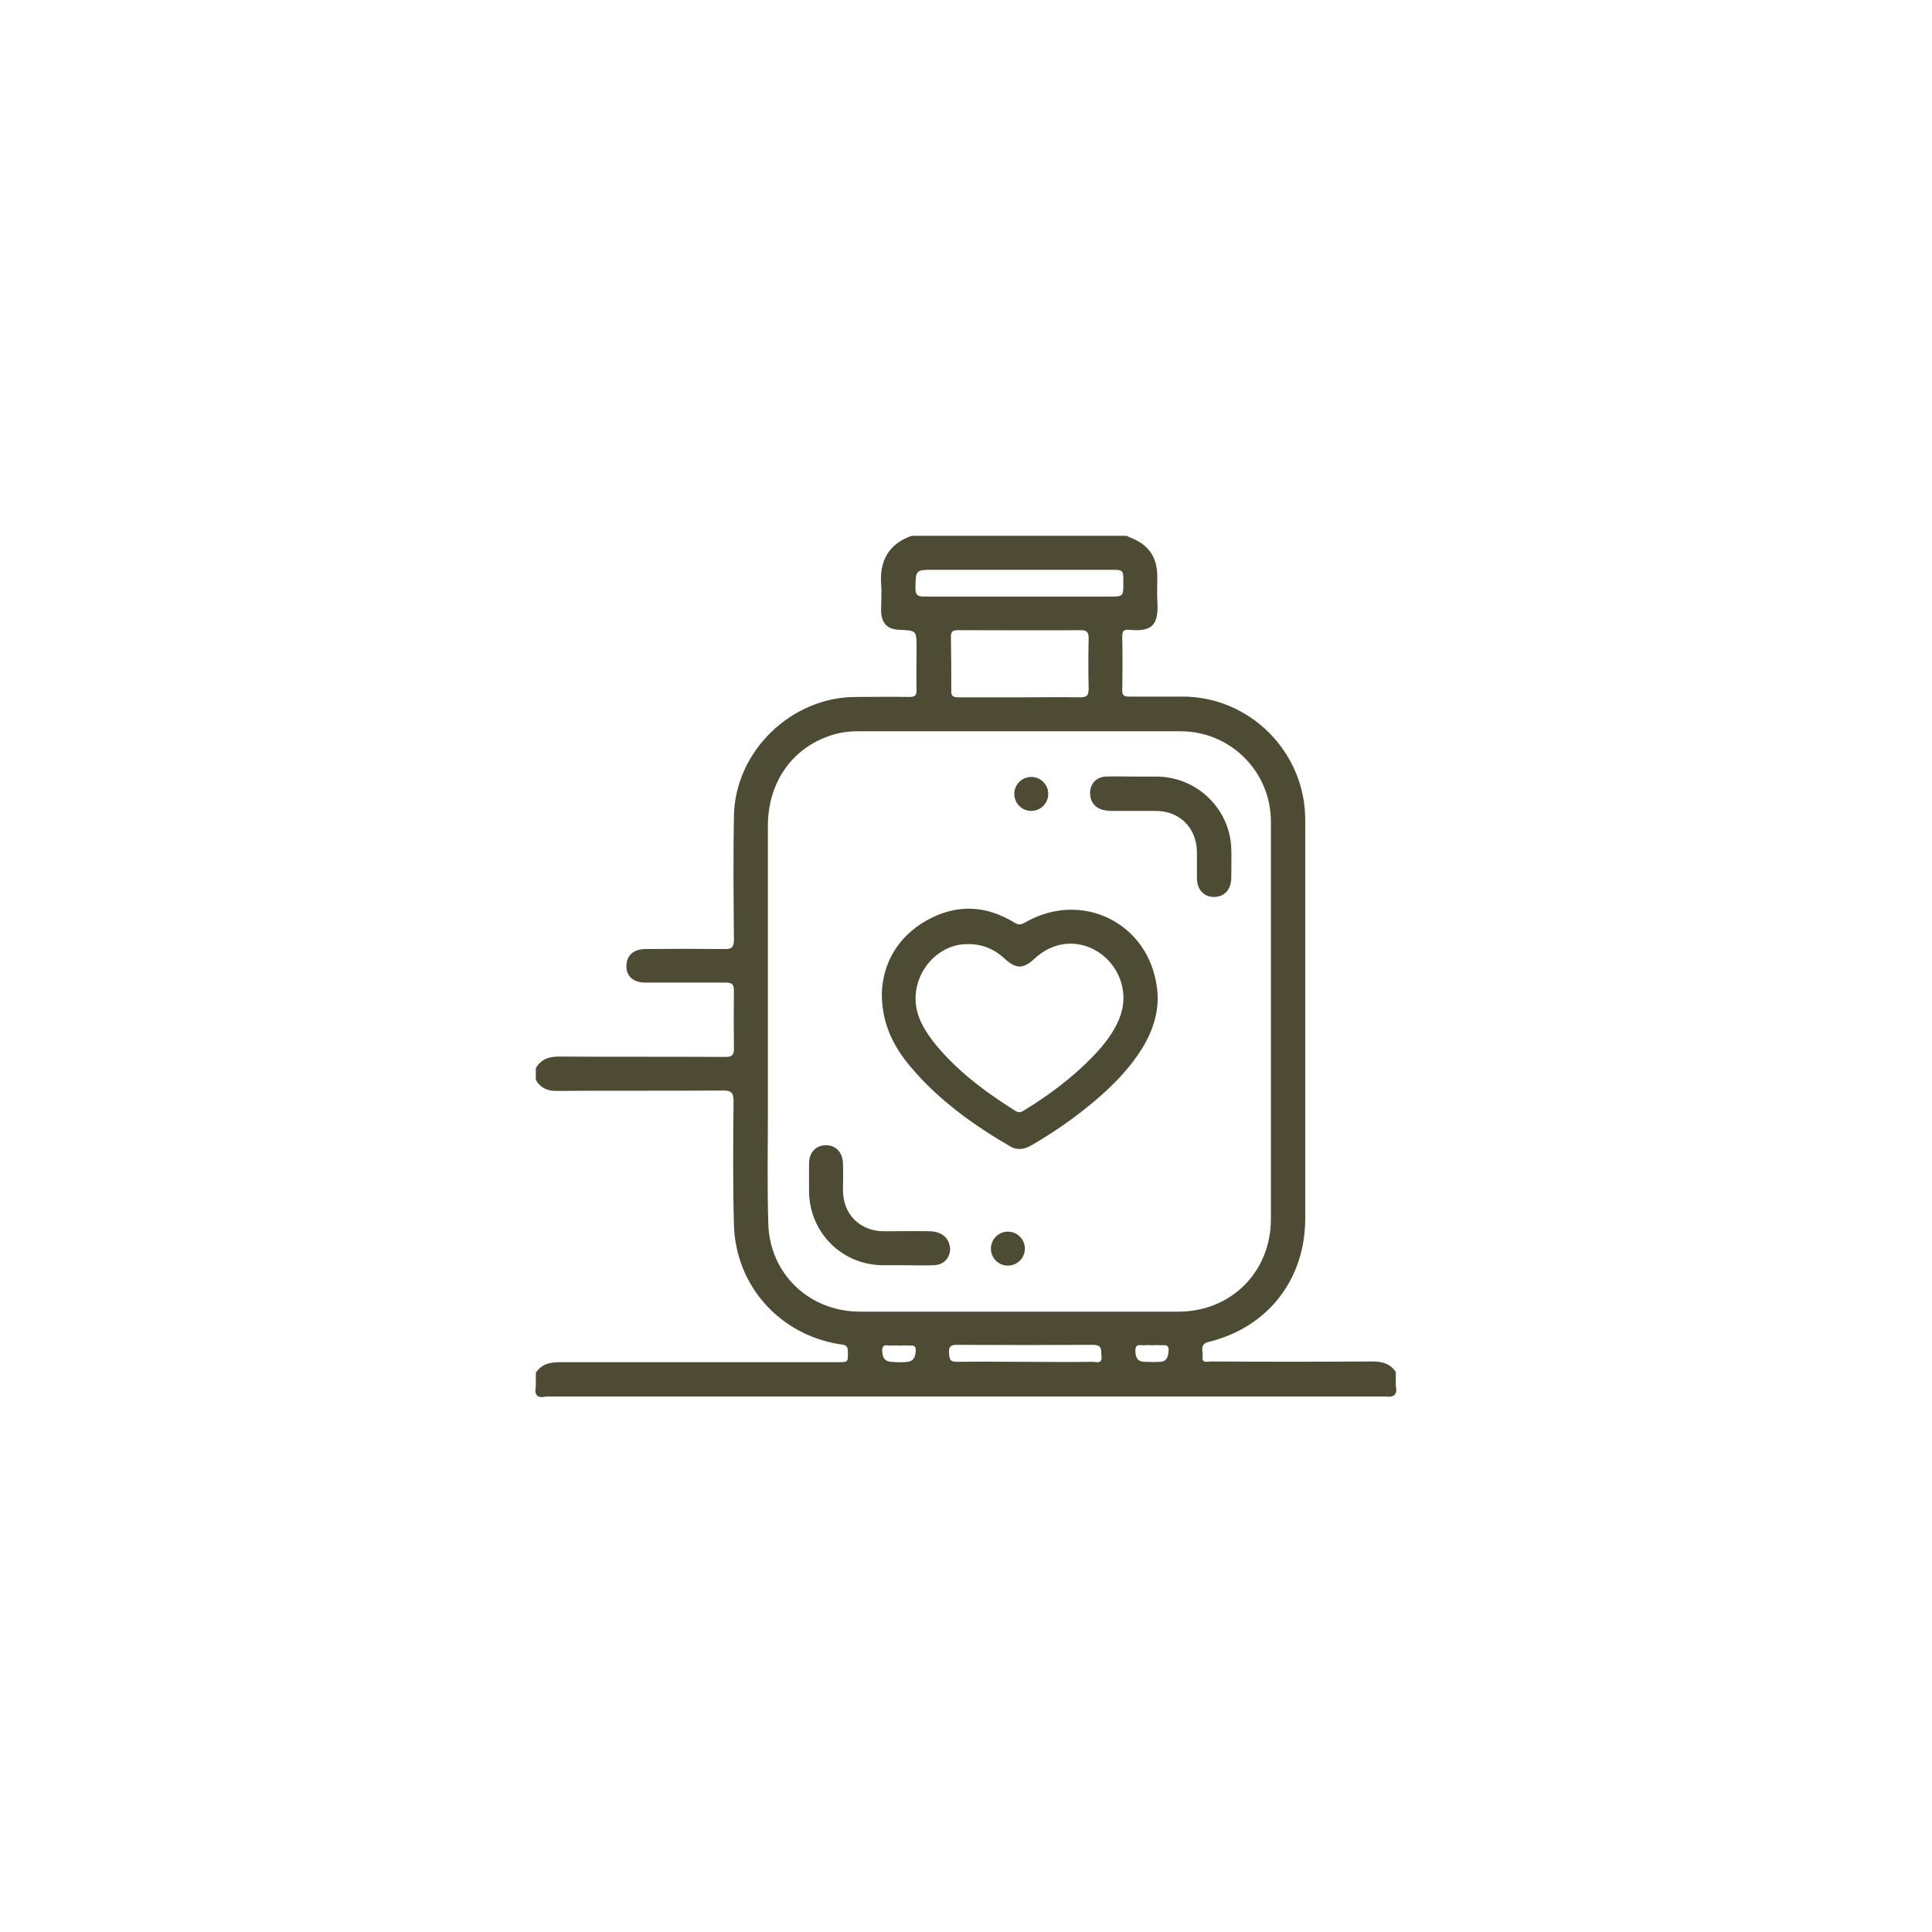 <svg version="1.2" xmlns="http://www.w3.org/2000/svg" viewBox="0 0 512 512" width="512" height="512">
	<title>tl-viaje-svg-svg</title>
	<style>
		.s0 { fill: #4e4b34 } 
	</style>
	<g id="Layer">
		<path id="Layer" fill-rule="evenodd" class="s0" d="m367.2 370.1c-74.2 0-148.3 0-222.5 0q-3.4 0.8-2.7-2.7q0-1.8 0-3.6c1.5-2.3 3.7-2.8 6.3-2.8c24.5 0 49.1 0 73.6 0c3 0 2.8 0 2.8-2.9c0-1.9-1.3-1.7-2.4-1.9c-15.8-2.6-27.4-15.6-27.8-31.7c-0.3-10.9-0.2-21.8-0.1-32.7c0-2.1-0.5-2.8-2.7-2.8c-14.6 0.1-29.3 0-44 0.1c-2.5 0.1-4.4-0.7-5.7-2.9c0-1 0-2.1 0-3.1c1.4-2.5 3.6-3.1 6.2-3.1c14.7 0.1 29.3 0 44 0.1c1.7 0 2.3-0.4 2.3-2.2q-0.1-7.7 0-15.3c0-1.9-0.6-2.2-2.3-2.2c-7 0-14.1 0-21.1 0c-3.2 0-5.1-1.6-5.1-4.3c0-2.9 1.9-4.6 5.1-4.6q10.4-0.1 20.7 0c2.1 0.1 2.7-0.4 2.7-2.6c-0.1-10.9-0.2-21.8 0-32.7c0.3-17.1 15.2-31.5 32.3-31.5c4.7 0 9.5-0.1 14.2 0c1.5 0 1.9-0.4 1.9-1.9c-0.1-3.7 0-7.4 0-11.1c0-4.6 0-4.6-4.6-4.8c-3.1-0.1-4.7-1.7-4.8-4.9c0-2.4 0.2-4.9 0-7.3c-0.4-6.2 2.1-10.6 8.1-12.7q28.5 0 57 0c0.3 0.1 0.5 0.3 0.8 0.4c5 1.9 7.3 5.2 7.3 10.5c0 2-0.1 4.1 0 6.2c0.5 7.1-1.8 8.3-7.6 7.8c-1.4-0.1-1.7 0.5-1.7 1.8c0.1 4.7 0.1 9.5 0 14.2c0 1.4 0.5 1.7 1.8 1.7c4.7 0 9.5 0 14.2 0c17.8 0 32.5 14.7 32.5 32.6c0 35.3 0 70.5 0 105.7c0 16.1-9.8 28.8-25.5 32.7c-2.7 0.6-1.5 2.6-1.7 4c-0.2 1.8 1.3 1.2 2.2 1.2c14.2 0.1 28.5 0.1 42.7 0c2.6 0 4.8 0.5 6.3 2.8q0 1.8 0 3.6c0.5 2.3-0.4 3.2-2.7 2.9zm-122.3-212c8.3 0 16.7 0 25.1 0q12 0 24 0c3.7 0 3.7 0 3.7-3.8c0-3.2 0-3.3-3.2-3.3c-15.6 0-31.3 0-46.9 0c-5 0-4.9 0-5 4.9c0 1.8 0.6 2.2 2.3 2.2zm7.2 24.8c-0.1 1.6 0.5 1.9 2 1.9c5.3 0 10.7 0 16 0c5.4 0 10.8-0.1 16.2 0c1.8 0 2.2-0.6 2.2-2.3c-0.1-4.4-0.1-8.9 0-13.3c0-1.6-0.4-2.2-2.1-2.2c-10.9 0.1-21.7 0-32.5 0c-1.4 0-1.9 0.3-1.9 1.8c0.1 4.7 0.1 9.3 0.1 14.1zm-9.4 174.9c-0.1-1.7-1.3-1.1-2.1-1.2c-0.7-0.1-1.5 0-2.2 0c-0.7 0-1.5-0.1-2.2 0c-1 0.1-2.4-0.7-2.4 1.3c0 1.6 0.5 2.9 2.4 3c1.4 0.1 2.9 0.2 4.4 0c1.8-0.3 2-1.7 2.1-3.1zm49.2 1.5c-0.2-1.4 0.4-2.9-2.3-2.9q-18 0.1-36 0c-1.6 0-2.2 0.4-2.1 2.1c0.1 1.5 0.1 2.4 2.1 2.4c6-0.1 12 0 18 0c6 0 12 0.1 18 0c0.9 0 2.6 0.7 2.3-1.6zm17.8-1.5c0-1.8-1.3-1.2-2.2-1.3c-0.7-0.1-1.5 0-2.2 0c-0.7 0-1.3-0.1-2 0c-1 0.1-2.5-0.6-2.4 1.5c0 1.8 0.6 2.9 2.5 2.9q2.1 0.1 4.2 0c1.8-0.2 2-1.6 2.1-3.1zm2.6-10.2c14 0 24.5-10.6 24.5-24.5q0-26.3 0-52.5c0-17.6 0-35.3 0-52.9c0-13.2-10.7-23.9-23.9-23.9c-28.5 0-57.1 0-85.6 0c-2.7 0-5.4 0.4-8 1.4c-9.8 3.6-15.8 12.5-15.8 23.7c0 25.1 0 50.1 0 75.2c0 10-0.2 20 0.1 30c0.3 13.5 10.9 23.5 24.3 23.5c28.2 0 56.3 0 84.4 0z"/>
		<path id="Layer" fill-rule="evenodd" class="s0" d="m306.6 261.7c0.8 5.8-0.9 11.2-3.9 16.1c-4 6.4-9.4 11.5-15.2 16.1c-4.5 3.6-9.3 6.8-14.3 9.7c-1.8 1-3.6 1.3-5.5 0.2c-9.8-5.7-19-12.3-26.4-21.1c-5.1-6-7.7-12.3-7.6-19.7c0.3-7.6 4.1-14.8 12.1-19.2c7.8-4.3 15.6-3.9 23.2 0.8c1 0.6 1.7 0.4 2.6-0.1c15-8.7 32.8 0 35 17.2zm-15.7-9.5c-5.4-3.4-12-2.7-16.9 2c-2.8 2.6-4.8 2.6-7.7-0.1c-2.7-2.5-5.9-4-10.1-3.9c-6 0-11.7 4.7-13.2 11.2c-1.3 5.7 1 10.3 4.3 14.6c6 7.6 13.7 13.3 21.8 18.4c0.9 0.6 1.6 0.3 2.4-0.2c6.5-4 12.7-8.6 18-14.1c3.2-3.3 6-6.8 7.5-11.2c2.1-6.2-0.5-13.2-6.1-16.7z"/>
		<path id="Layer" class="s0" d="m326.3 224.8c0.1 2.7 0 5.3 0 8c-0.1 3-1.8 4.8-4.4 4.9c-2.7 0.1-4.6-1.8-4.7-4.8c0-2.4 0-4.7 0-7.1c-0.1-6.5-4.6-10.9-11-10.9c-3.9 0-7.7 0-11.6 0q-1.2 0-2.4-0.3c-2.3-0.6-3.5-2.6-3.3-4.9c0.2-2.2 1.8-3.8 4.1-3.9c2.6-0.1 5.1 0 7.6 0q3 0 6 0c10.6 0.1 19.3 8.5 19.7 19z"/>
		<path id="Layer" class="s0" d="m251.8 331.1c-0.1 2.4-1.8 4.1-4.3 4.2c-2.6 0.1-5.1 0-7.6 0c-1.9 0-3.9 0-5.8 0c-11 0-19.6-8.7-19.7-19.6c0-2.4 0-4.9 0-7.3c0-2.9 1.7-4.8 4.3-4.9c2.7-0.1 4.6 1.8 4.7 4.8c0.1 2.4 0 4.7 0 7.1c0 6.4 4.5 10.9 10.9 10.9c4.1 0 8.1-0.1 12.2 0c3.3 0.1 5.2 2 5.3 4.8z"/>
		<circle id="Layer" class="s0" cx="273.3" cy="210.4" r="4.5"/>
		<ellipse id="Layer" class="s0" cx="267.1" cy="330.9" rx="4.5" ry="4.5"/>
	</g>
</svg>
